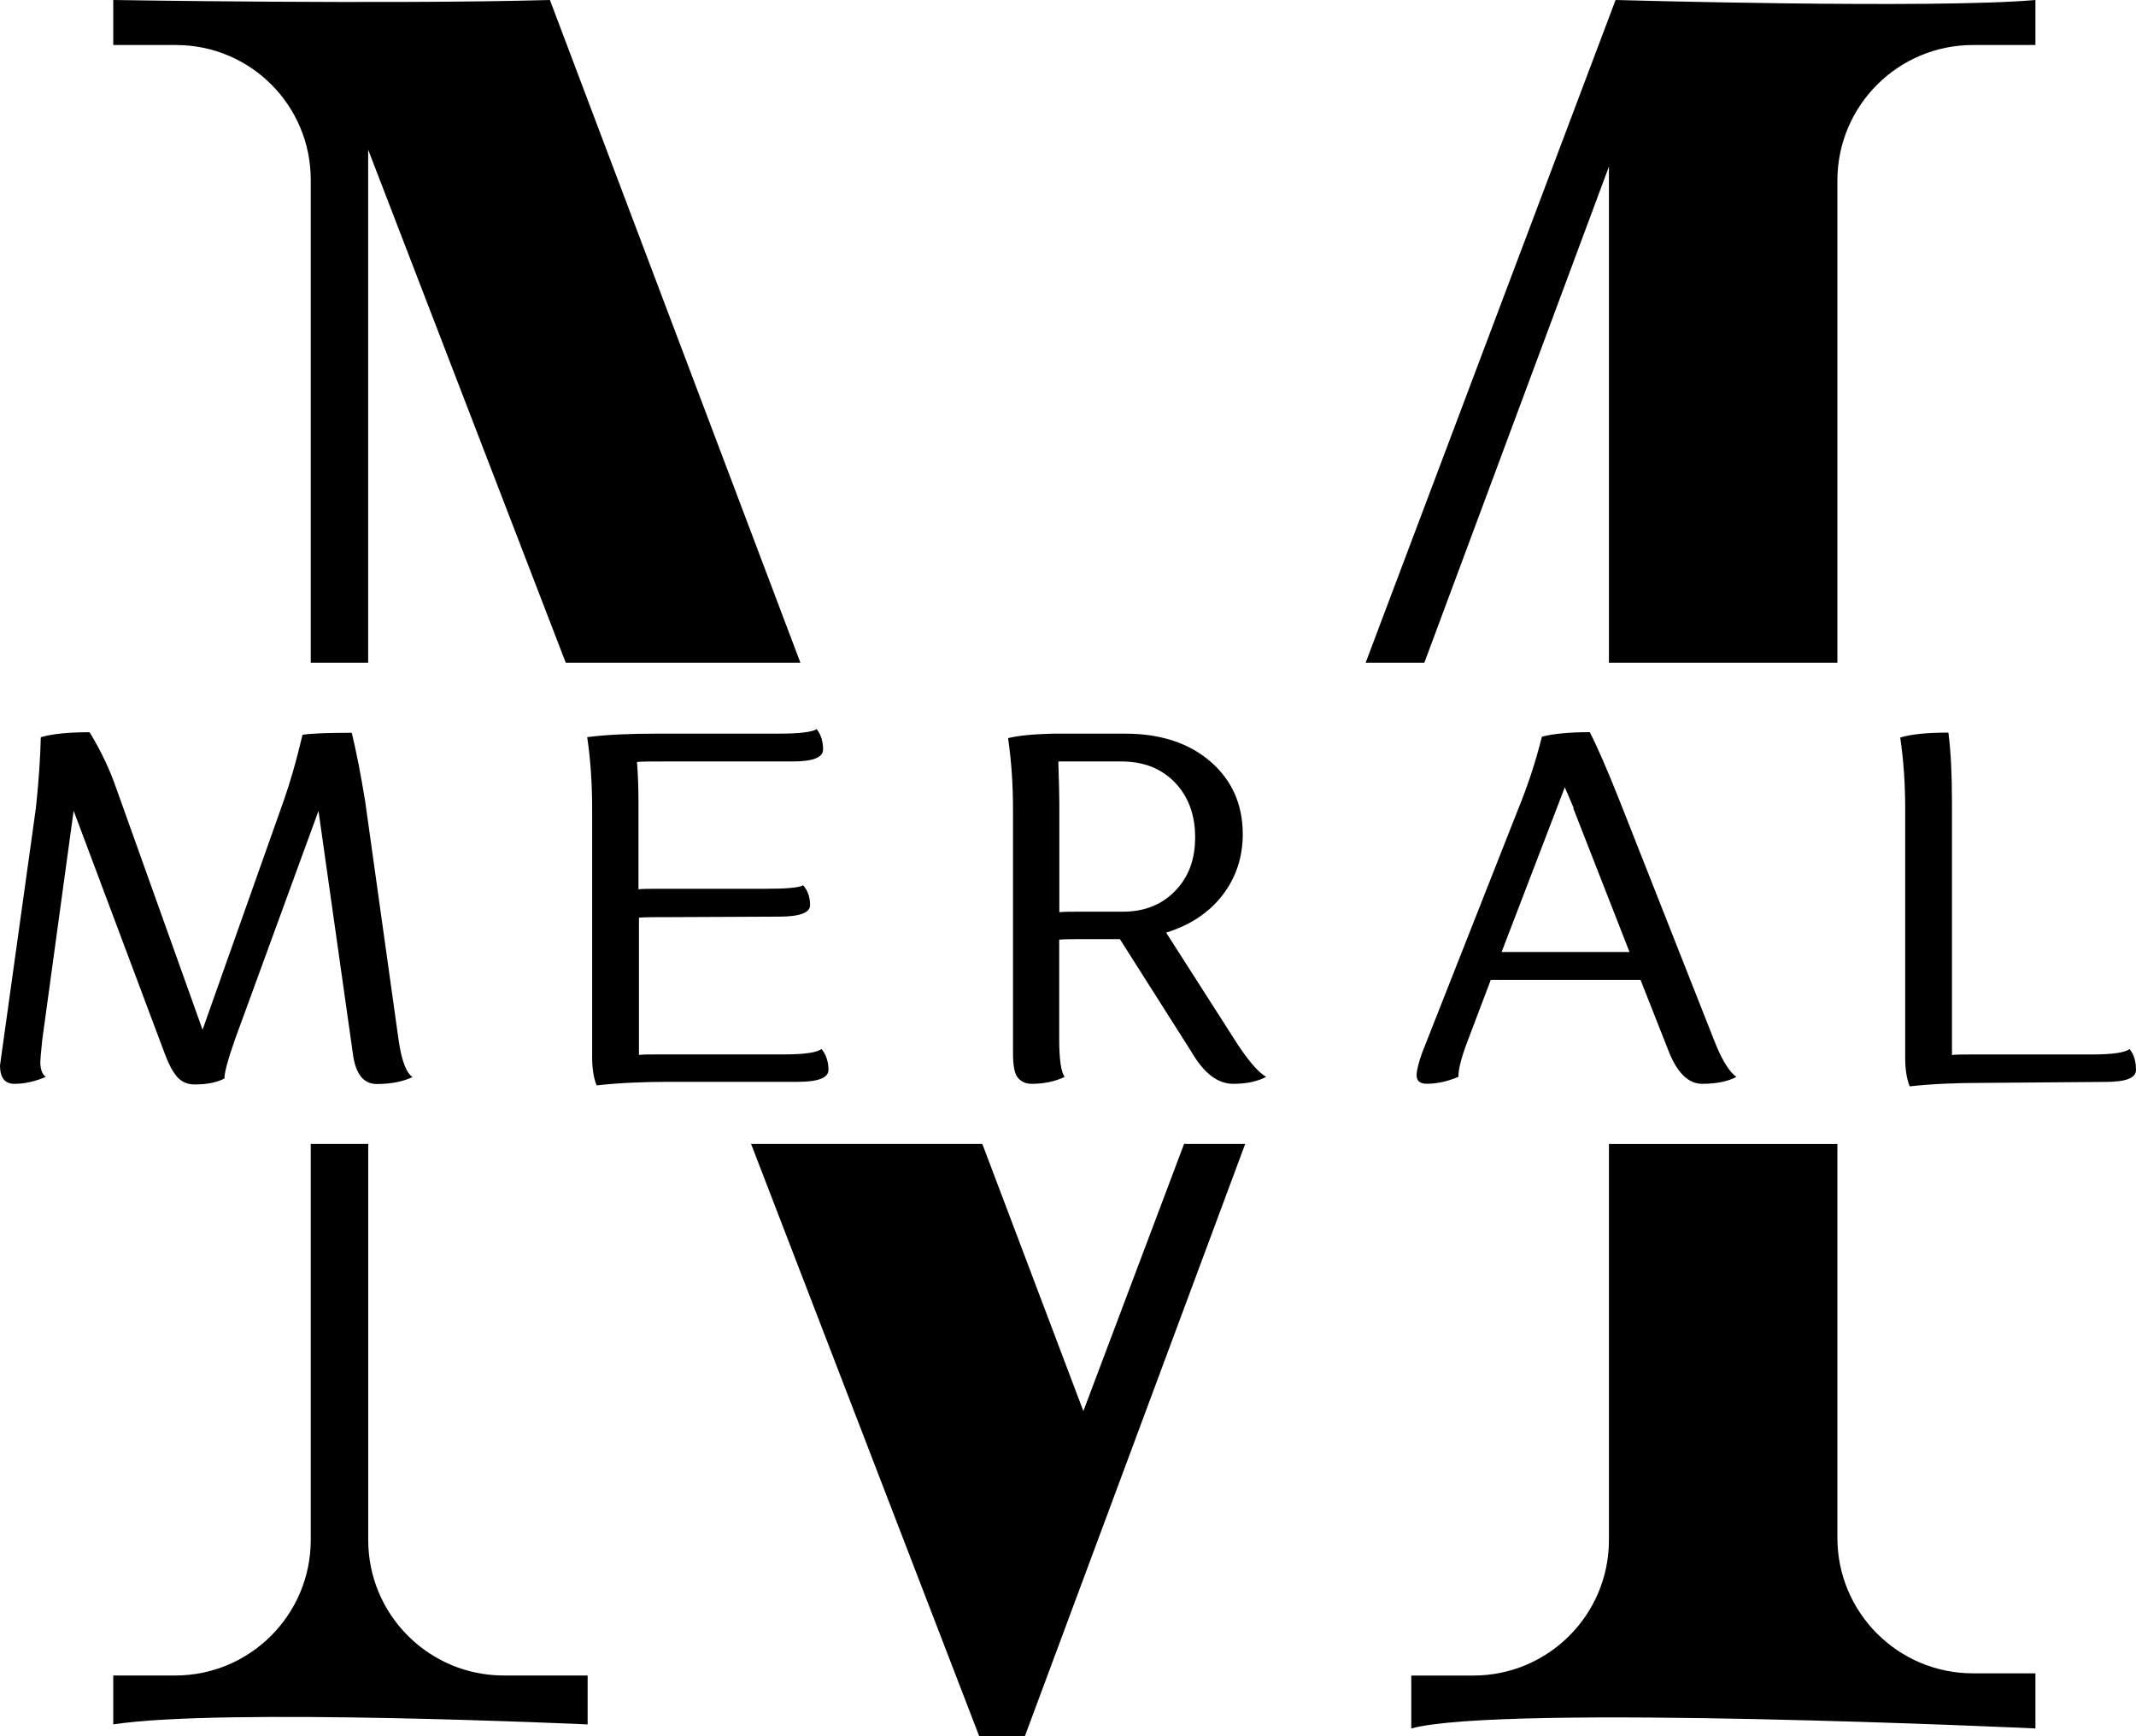 <?xml version="1.0" encoding="UTF-8"?>
<svg id="Layer_1" data-name="Layer 1" xmlns="http://www.w3.org/2000/svg" viewBox="0 0 344.92 280.4">
  <defs>
    <style>
      .cls-1 {
        fill-rule: evenodd;
      }
    </style>
  </defs>
  <path class="cls-1" d="M50.18,184.72v63.97c0,12.09-9.8,21.89-21.89,21.89h-10v7.9c17.45-2.72,76.6,0,76.6,0v-7.9h-13.54c-12.09,0-21.89-9.8-21.89-21.89v-63.97h-9.27Z"/>
  <polygon class="cls-1" points="191.21 184.72 174.94 227.88 158.62 184.72 121.28 184.72 158.13 280.4 165.49 280.4 201.08 184.72 191.21 184.72"/>
  <path class="cls-1" d="M125.66,118.48h-19.76c-4.26,0-7.95.16-11.08.56.56,3.78.8,7.64.8,11.65v40.09c0,1.77.24,3.29.72,4.5,3.61-.4,7.47-.57,11.57-.57h20.89c3.3,0,4.98-.64,4.98-1.93,0-1.37-.4-2.49-1.12-3.38-.72.57-2.73.88-6.11.88h-19.84c-1.52,0-2.73,0-3.53.08v-22.17c1.04-.08,2.65-.08,4.82-.08l17.83-.08c3.3,0,4.98-.64,4.98-1.85,0-1.36-.4-2.41-1.12-3.21-.72.4-2.73.56-6.03.56h-17.03c-1.6,0-2.81,0-3.53.08v-14.05c0-2.25-.07-4.42-.24-6.51.88-.08,2.33-.08,4.26-.08h20.89c3.29,0,4.9-.65,4.9-1.93s-.32-2.41-1.04-3.29c-.72.48-2.81.73-6.19.73M248.99,118.96c-1.05,4.18-2.33,8.03-3.78,11.56l-15.58,39.53c-.56,1.6-.88,2.81-.88,3.61,0,.88.56,1.36,1.61,1.36,1.76,0,3.45-.4,5.14-1.12,0-1.37.56-3.38,1.61-6.1l3.62-9.56h24.18l4.66,11.81c1.36,3.29,3.13,4.98,5.3,4.98,2.33,0,4.18-.4,5.54-1.12-1.2-.8-2.41-2.81-3.69-6.1l-15.18-38.48c-2.01-5.06-3.62-8.76-4.82-11.09-3.21,0-5.78.24-7.71.72ZM252.69,127.15c.08.16.56,1.29,1.44,3.37h-.08l9.08,23.22h-20.65l10.2-26.59ZM6.59,119.04c-.08,3.22-.32,7.07-.8,11.49L0,172.06c0,2.01.8,2.97,2.33,2.97,1.68,0,3.37-.4,5.06-1.12-.56-.4-.88-1.21-.88-2.41,0-.24.08-1.44.32-3.62l5.06-36.95,14.71,39.21c.72,1.93,1.44,3.21,2.17,3.94.73.72,1.61,1.05,2.65,1.05,2.01,0,3.61-.32,4.82-.96,0-.97.56-3.05,1.69-6.27l13.5-36.95,5.54,39.13c.41,3.29,1.69,4.98,3.86,4.98,2.33,0,4.26-.4,5.78-1.12-1.05-.73-1.77-2.73-2.25-6.03l-5.39-38.48c-.72-4.42-1.44-8.12-2.17-11.09-3.61,0-6.27.08-7.95.32-.96,4.1-2.08,8.04-3.45,11.81l-12.69,35.82-13.9-38.88c-1.04-3.06-2.49-6.11-4.34-9.16-3.29,0-5.94.24-7.87.8ZM306.85,119.12c.56,3.78.8,7.63.8,11.57v40.25c0,1.76.25,3.29.72,4.5,3.62-.4,7.47-.56,11.57-.56l20.08-.16c3.29,0,4.9-.64,4.9-1.93,0-1.37-.32-2.49-1.04-3.38-.72.57-2.73.88-6.11.88h-19.04c-1.53,0-2.73,0-3.53.08v-40.97c0-4.26-.17-7.95-.57-11.09-3.37,0-5.94.24-7.79.8ZM170.01,118.48c-3.21.08-5.62.32-7.23.72.56,3.78.8,7.63.8,11.57v39.29c0,2,.24,3.37.8,4.01.56.64,1.28.96,2.24.96,2.01,0,3.78-.4,5.3-1.12-.56-.73-.88-2.73-.88-6.1v-16.07c1.05-.08,2.65-.08,4.82-.08h4.98l11.57,18.23c2.01,3.46,4.25,5.14,6.74,5.14,2.17,0,3.93-.4,5.31-1.12-1.37-.8-3.14-2.89-5.31-6.35l-10.84-16.95c3.86-1.2,6.91-3.21,9.08-6.02,2.17-2.81,3.29-6.11,3.29-9.88,0-4.82-1.77-8.75-5.22-11.73-3.45-2.97-8.03-4.5-13.74-4.5h-11.73ZM171.06,129.64c0-1.53-.08-3.69-.16-6.59l.08-.08h10.12c3.54,0,6.43,1.13,8.6,3.37,2.17,2.25,3.29,5.22,3.29,8.84s-1.04,6.43-3.21,8.68c-2.17,2.25-4.99,3.37-8.44,3.37h-6.75c-1.61,0-2.81,0-3.53.08v-17.68Z"/>
  <path class="cls-1" d="M18.29,0v7.27h10.13c12.02,0,21.76,9.74,21.76,21.76v78h9.27V24.17l31.91,82.86h37.89L88.8,0C62.63.73,18.29,0,18.29,0"/>
  <path class="cls-1" d="M328.68,7.27V0c-16.35,1.45-67.8,0-67.8,0l-40.36,107.03h9.48l29.81-80.13v80.13h36.89V29.16c0-12.09,9.8-21.89,21.89-21.89h10.09Z"/>
  <path class="cls-1" d="M328.68,279.13v-8.9h-10.09c-12.09,0-21.89-9.8-21.89-21.89v-63.61h-36.89v63.97c0,12.09-9.8,21.89-21.9,21.89h-10.02v8.54c14.79-4,100.79,0,100.79,0"/>
</svg>